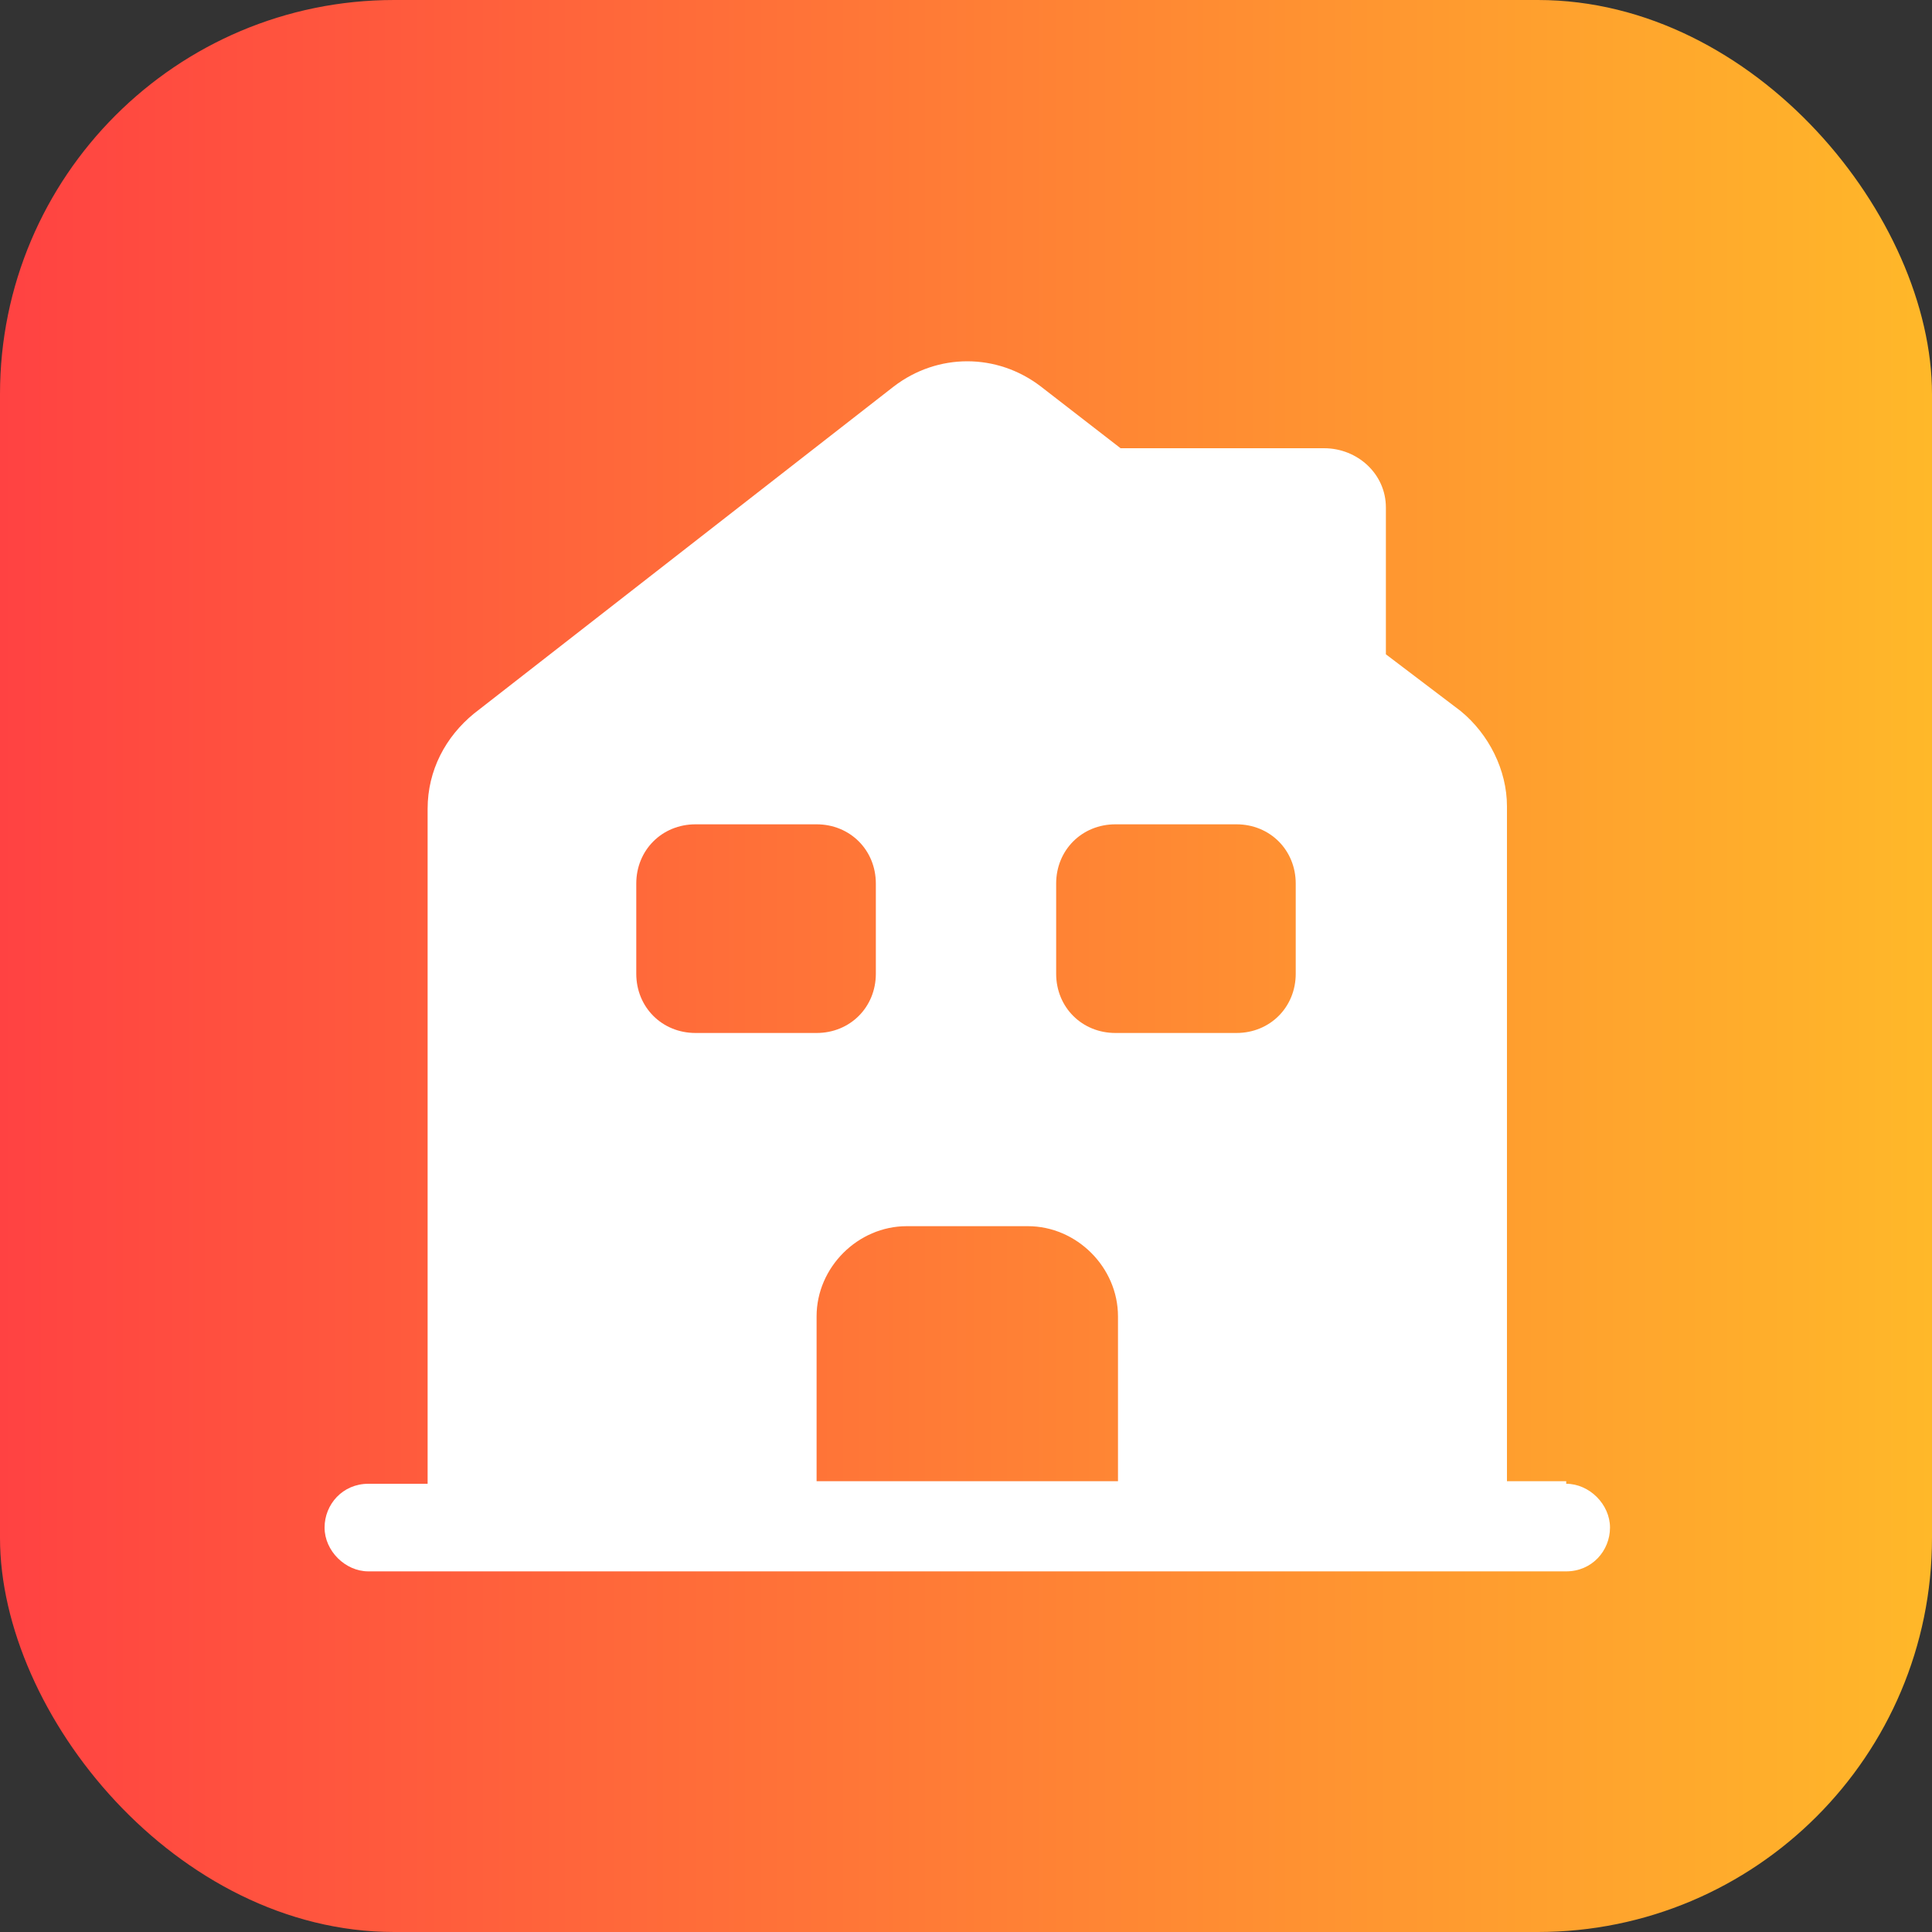 <?xml version="1.0" encoding="UTF-8"?>
<svg id="Capa_1" xmlns="http://www.w3.org/2000/svg" width="75" height="75" xmlns:xlink="http://www.w3.org/1999/xlink" version="1.1" viewBox="0 0 75 75">
  <rect x="0" y="0" width="75" height="75" fill="#333333" stroke="none"/>
  <!-- Generator: Adobe Illustrator 29.3.1, SVG Export Plug-In . SVG Version: 2.1.0 Build 151)  -->
  <defs>
    <style>
      .st0 {
        fill: #fff;
      }

      .st1 {
        fill: url(#Degradado_sin_nombre_8);
      }
    </style>
    <linearGradient id="Degradado_sin_nombre_8" data-name="Degradado sin nombre 8" x1="0" y1="37.5" x2="75" y2="37.5" gradientUnits="userSpaceOnUse">
      <stop offset="0" stop-color="#ff4242"/>
      <stop offset="1" stop-color="#ffb829"/>
    </linearGradient>
  </defs>
  <rect class="st1" width="75" height="75" rx="15.3" ry="15.3"/>
  <path class="st0" d="M50.3,37.8c0,1.3-1,2.3-2.3,2.3h-4.7c-1.3,0-2.3-1-2.3-2.3v-3.5c0-1.3,1-2.3,2.3-2.3h4.7c1.3,0,2.3,1,2.3,2.3v3.5ZM43.3,57.5h-11.6v-6.4c0-1.9,1.6-3.5,3.5-3.5h4.7c1.9,0,3.5,1.6,3.5,3.5v6.4ZM24.7,37.8v-3.5c0-1.3,1-2.3,2.3-2.3h4.7c1.3,0,2.3,1,2.3,2.3v3.5c0,1.3-1,2.3-2.3,2.3h-4.7c-1.3,0-2.3-1-2.3-2.3ZM60.8,57.5h-2.3v-26.2c0-1.4-.7-2.8-1.8-3.7l-2.9-2.2v-5.7c0-1.3-1.1-2.3-2.4-2.3h-7.9l-3.1-2.4c-1.7-1.3-4-1.3-5.7,0l-16.3,12.7c-1.1.9-1.8,2.2-1.8,3.7v26.2h-2.3c-1,0-1.7.8-1.7,1.7s.8,1.7,1.7,1.7h46.5c1,0,1.7-.8,1.7-1.7s-.8-1.7-1.7-1.7Z"/>
</svg>